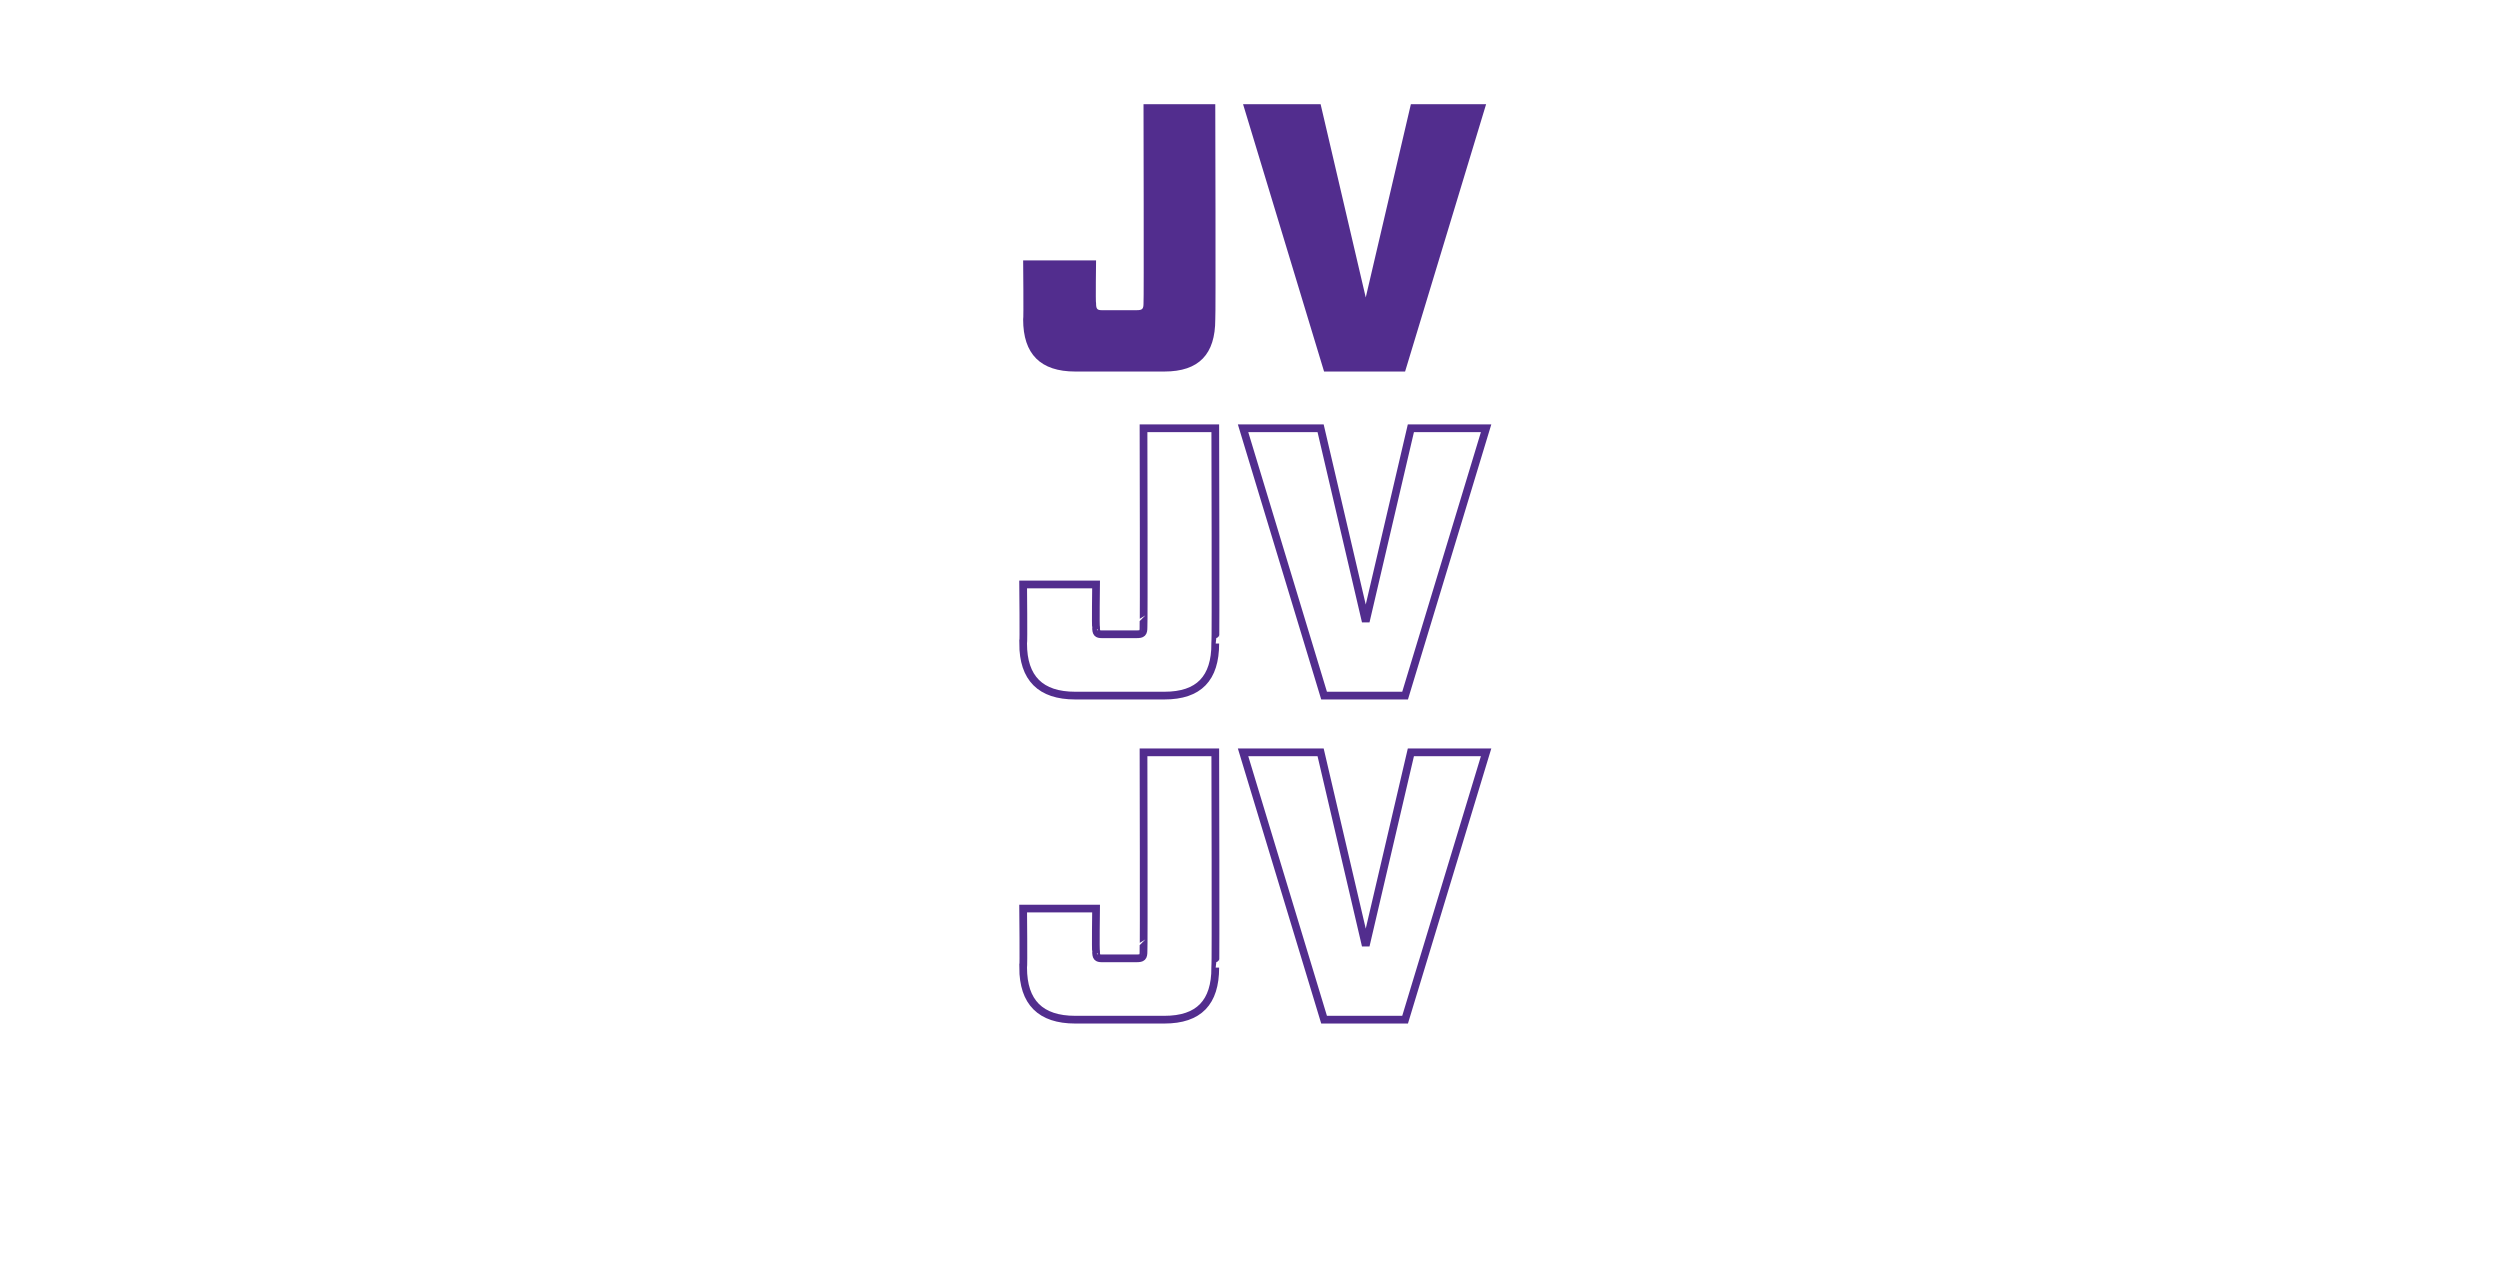 <?xml version="1.0" standalone="no"?><!DOCTYPE svg PUBLIC "-//W3C//DTD SVG 1.1//EN" "http://www.w3.org/Graphics/SVG/1.1/DTD/svg11.dtd"><svg xmlns="http://www.w3.org/2000/svg" version="1.1" width="216px" height="109.3px" viewBox="0 -8 216 109.3" style="top:-8px"><desc>jv jv jv</desc><defs/><g id="Polygon40937"><path d="m88.4 75.6c.05 0 0-5.1 0-5.1l6.3 0c0 0-.05 3.72 0 3.7c0 .5.1.6.5.6c0 0 3 0 3 0c.5 0 .6-.1.6-.6c.04.02 0-17.2 0-17.2l6.2 0c0 0 .05 18.6 0 18.6c0 3-1.4 4.5-4.4 4.5c0 0-7.7 0-7.7 0c-3 0-4.5-1.5-4.5-4.5zm19-18.6l6.7 0l3.9 16.7l3.9-16.7l6.5 0l-7 23.1l-7 0l-7-23.1z" style="stroke-width:0.5pt; stroke:#522d8e;" fill="none"/></g><g id="Polygon40936"><path d="m88.4 47.6c.05 0 0-5.1 0-5.1l6.3 0c0 0-.05 3.72 0 3.7c0 .5.1.6.5.6c0 0 3 0 3 0c.5 0 .6-.1.6-.6c.04.02 0-17.2 0-17.2l6.2 0c0 0 .05 18.6 0 18.6c0 3-1.4 4.5-4.4 4.5c0 0-7.7 0-7.7 0c-3 0-4.5-1.5-4.5-4.5zm19-18.6l6.7 0l3.9 16.7l3.9-16.7l6.5 0l-7 23.1l-7 0l-7-23.1z" style="stroke-width:0.5pt; stroke:#522d8e;" fill="none"/></g><g id="Polygon40935"><path d="m88.4 19.6c.05 0 0-5.1 0-5.1l6.3 0c0 0-.05 3.72 0 3.7c0 .5.1.6.5.6c0 0 3 0 3 0c.5 0 .6-.1.6-.6c.04.02 0-17.2 0-17.2l6.2 0c0 0 .05 18.6 0 18.6c0 3-1.4 4.5-4.4 4.5c0 0-7.7 0-7.7 0c-3 0-4.5-1.5-4.5-4.5zm19-18.6l6.7 0l3.9 16.7l3.9-16.7l6.5 0l-7 23.1l-7 0l-7-23.1z" stroke="none" fill="#522d8e"/></g></svg>
